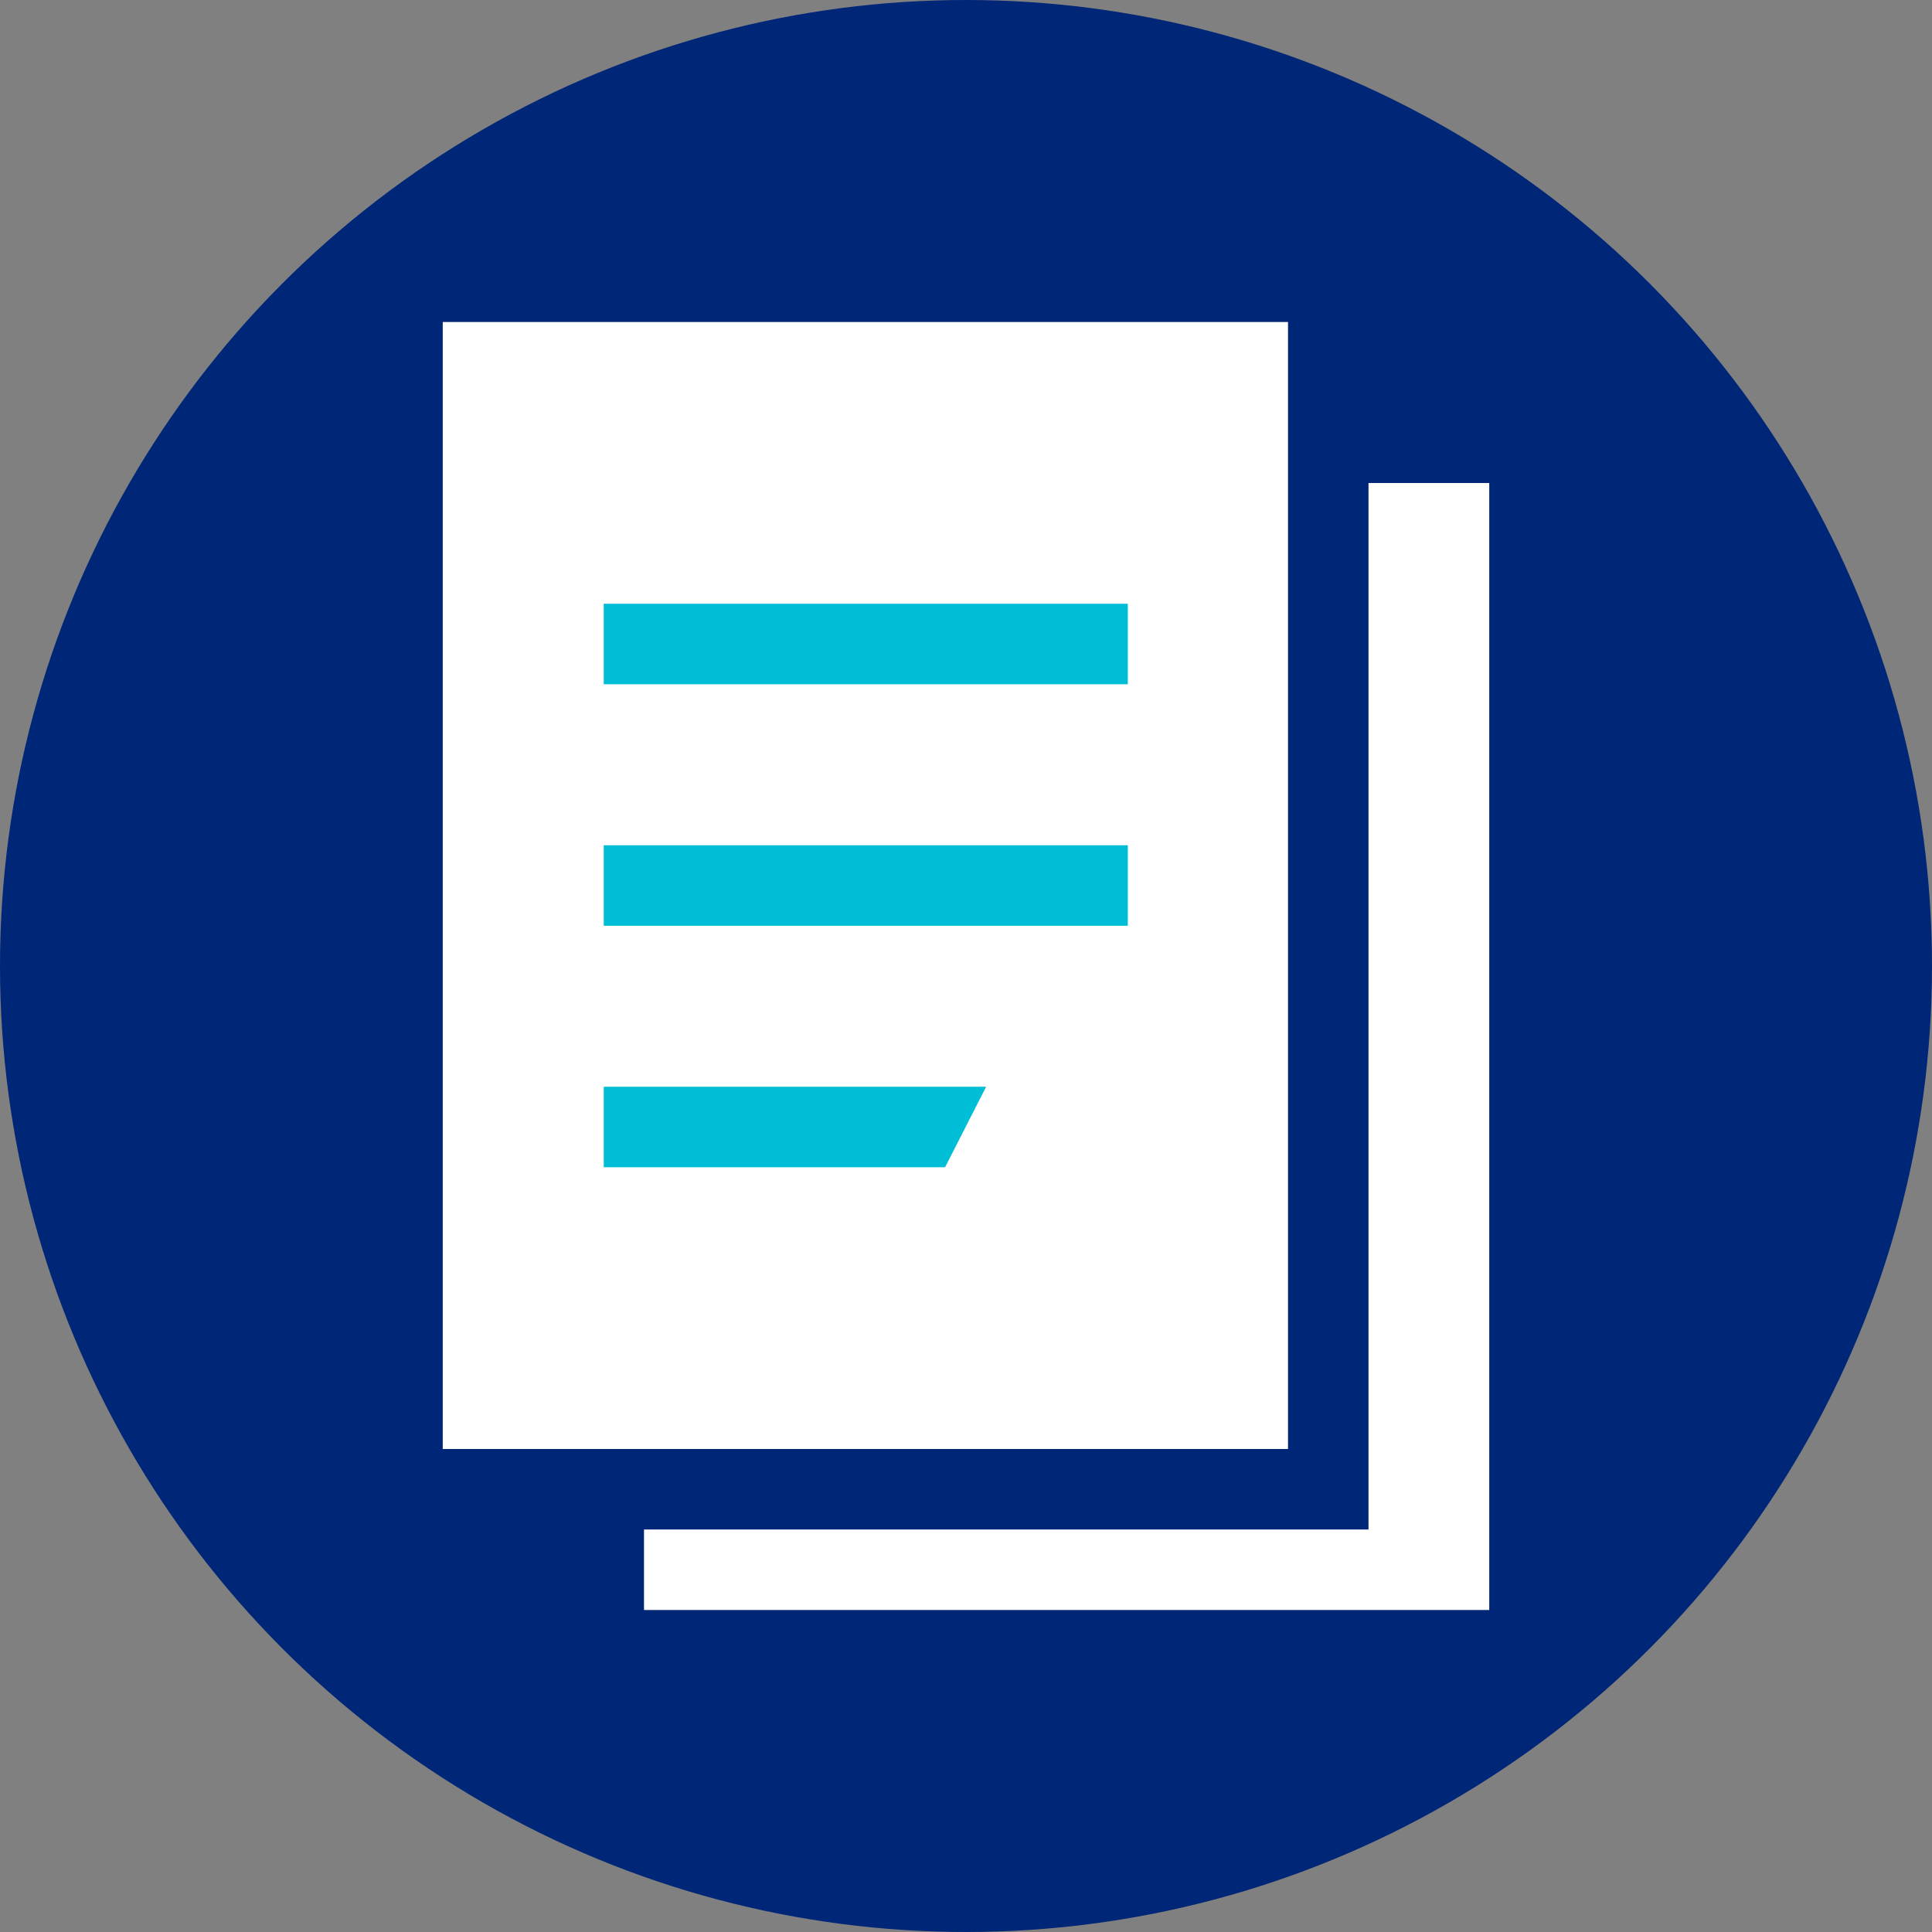 <svg id="Ebene_1" data-name="Ebene 1" xmlns="http://www.w3.org/2000/svg" viewBox="0 0 48 48"><rect x="0" y="0" width="48" height="48" fill="#808080" stroke="none"/><defs><style>.cls-1{fill:#002677;}.cls-2{fill:#fff;}.cls-3{fill:#00bed5;}</style></defs><title>Icon_Doc_Mult_2C_Cir_RGB</title><circle class="cls-1" cx="24" cy="24" r="24"/><rect class="cls-2" x="11" y="8" width="21" height="28"/><polygon class="cls-2" points="37 38 37 40 16 40 16 38 34 38 34 12 37 12 37 38"/><rect class="cls-3" x="15" y="21" width="13.02" height="2"/><rect class="cls-3" x="15" y="15" width="13.02" height="2"/><polygon class="cls-3" points="15 29 23.48 29 24.5 27 15 27 15 29"/></svg>